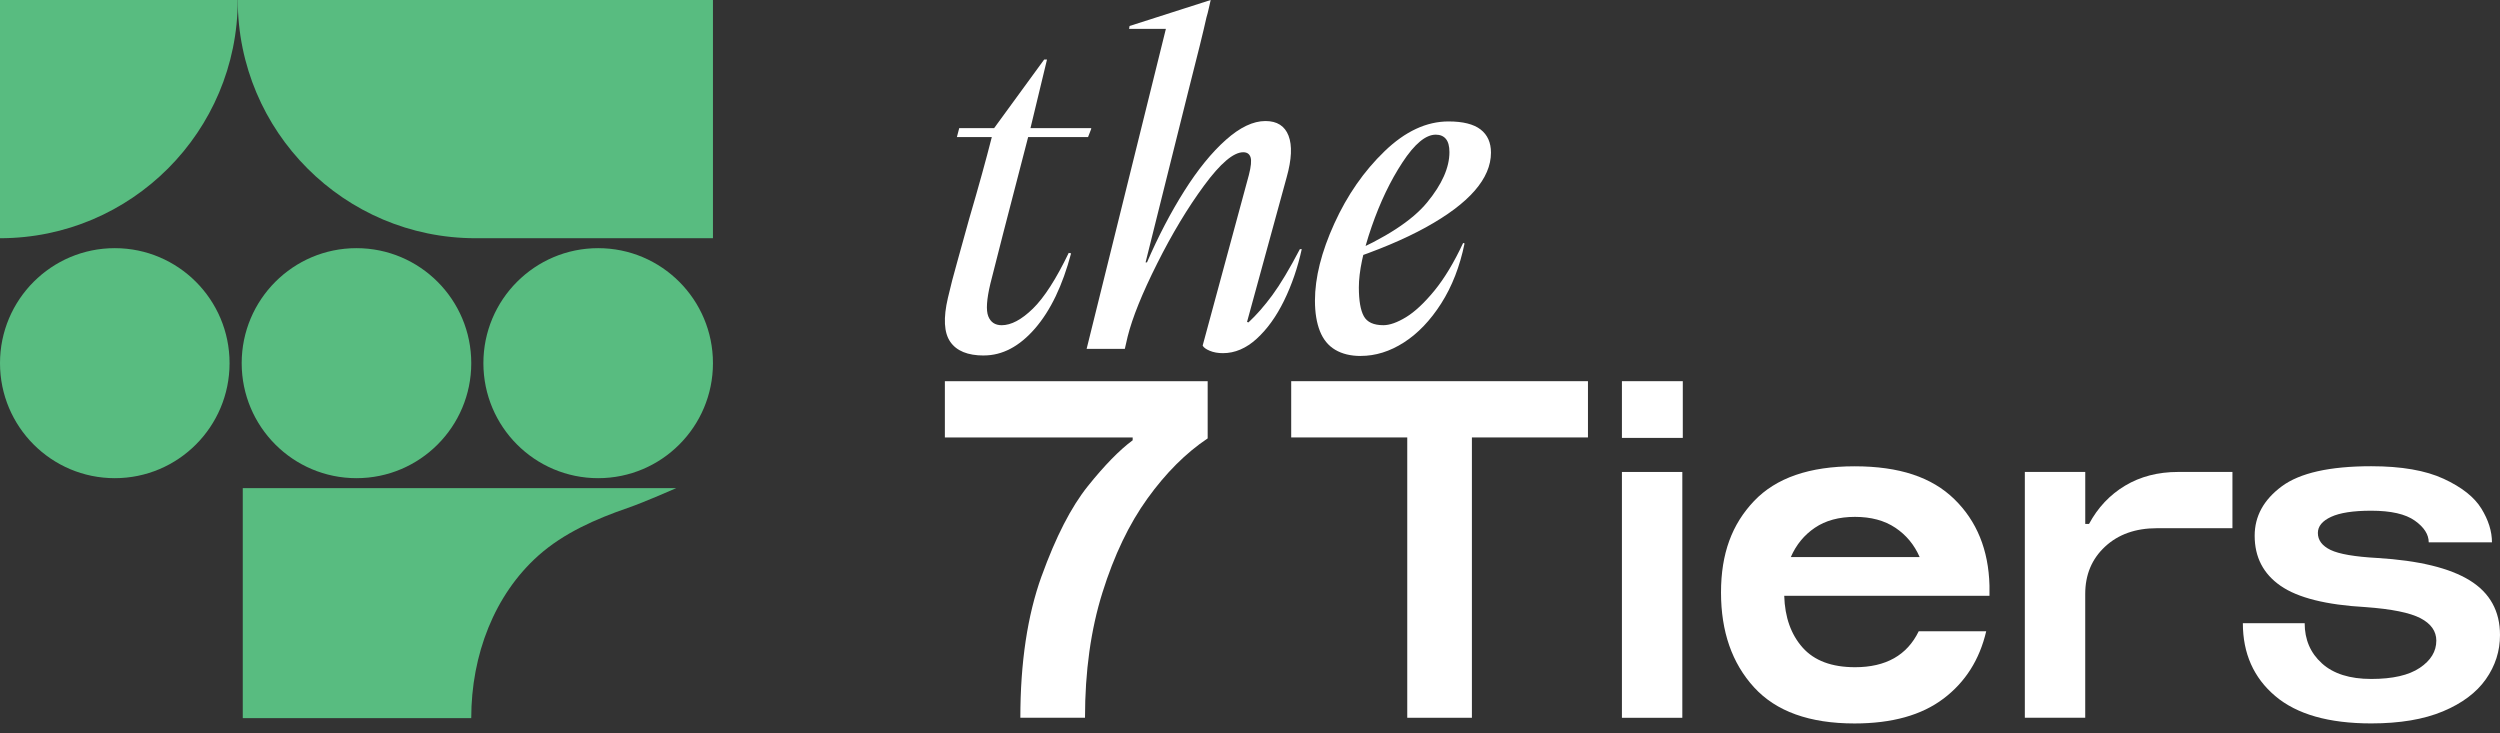 <svg xmlns="http://www.w3.org/2000/svg" width="208" height="61" viewBox="0 0 208 61" fill="none"><rect x="0" y="0" width="208" height="61" fill="#333333" stroke="none"/><path d="M0 0H19.781C19.781 10.94 10.918 19.82 0 19.82V0Z" fill="#58BC80"></path><path d="M19.781 0H59.318V19.82H39.563C28.644 19.82 19.781 10.94 19.781 0Z" fill="#58BC80"></path><path d="M56.271 40.609C56.271 40.609 53.612 41.785 52.221 42.263C49.585 43.172 46.906 44.343 44.801 46.217C41.148 49.471 39.207 54.464 39.207 59.749H20.198V40.611H39.11C43.364 40.611 47.619 40.611 51.874 40.611C53.339 40.611 56.273 40.611 56.273 40.611H56.269L56.271 40.609Z" fill="#58BC80"></path><path d="M29.659 39.784C34.933 39.784 39.209 35.5 39.209 30.215C39.209 24.931 34.933 20.647 29.659 20.647C24.384 20.647 20.108 24.931 20.108 30.215C20.108 35.5 24.384 39.784 29.659 39.784Z" fill="#58BC80"></path><path d="M49.768 39.784C55.042 39.784 59.318 35.5 59.318 30.215C59.318 24.931 55.042 20.647 49.768 20.647C44.493 20.647 40.218 24.931 40.218 30.215C40.218 35.5 44.493 39.784 49.768 39.784Z" fill="#58BC80"></path><path d="M9.55 39.784C14.825 39.784 19.1 35.5 19.1 30.215C19.1 24.931 14.825 20.647 9.55 20.647C4.276 20.647 0 24.931 0 30.215C0 35.5 4.276 39.784 9.55 39.784Z" fill="#58BC80"></path><path d="M81.849 29.578C80.514 29.578 79.585 29.197 79.062 28.437C78.538 27.678 78.473 26.458 78.867 24.779C79.077 23.863 79.339 22.852 79.652 21.751C79.965 20.649 80.292 19.469 80.634 18.211C81.418 15.536 82.046 13.267 82.518 11.406H79.613L79.808 10.658H82.713L86.874 4.955H87.11L85.736 10.658H90.761L90.8 10.697L90.525 11.406H85.541L84.716 14.591C83.825 18.001 83.053 21.003 82.4 23.598C82.087 24.91 82.028 25.814 82.223 26.311C82.418 26.81 82.793 27.058 83.341 27.058C84.126 27.058 84.99 26.6 85.933 25.682C86.874 24.765 87.871 23.217 88.918 21.04L89.115 21.078C88.407 23.753 87.407 25.838 86.112 27.331C84.817 28.826 83.396 29.574 81.853 29.574L81.849 29.578Z" fill="white"></path><path d="M93.587 29.026H90.407L97.002 2.399H93.94L93.979 2.163L100.73 0C100.677 0.21 100.624 0.44 100.573 0.688C100.521 0.937 100.455 1.194 100.376 1.456C100.14 2.532 99.63 4.603 98.846 7.671L95.312 21.83H95.43C96.371 19.655 97.406 17.675 98.532 15.891C99.657 14.109 100.809 12.691 101.986 11.642C103.163 10.593 104.263 10.07 105.283 10.07C106.251 10.07 106.893 10.477 107.206 11.29C107.52 12.103 107.469 13.257 107.05 14.75L103.753 26.786L103.871 26.824C104.525 26.221 105.186 25.468 105.853 24.564C106.519 23.659 107.286 22.38 108.15 20.728H108.306C107.967 22.276 107.475 23.704 106.834 25.016C106.192 26.328 105.434 27.383 104.558 28.183C103.682 28.983 102.744 29.383 101.75 29.383C101.332 29.383 100.966 29.317 100.651 29.185C100.338 29.053 100.14 28.91 100.061 28.753L103.907 14.555C104.09 13.846 104.135 13.355 104.045 13.08C103.954 12.805 103.751 12.667 103.438 12.667C102.627 12.667 101.539 13.591 100.179 15.439C98.817 17.288 97.516 19.451 96.274 21.928C95.03 24.407 94.213 26.431 93.82 28.006L93.585 29.028L93.587 29.026Z" fill="white"></path><path d="M113.214 29.617C112.376 29.617 111.669 29.445 111.094 29.105C110.518 28.765 110.093 28.248 109.817 27.551C109.543 26.857 109.404 26.012 109.404 25.014C109.404 23.099 109.941 20.962 111.014 18.602C112.088 16.241 113.48 14.235 115.196 12.583C116.909 10.931 118.682 10.104 120.516 10.104C121.719 10.104 122.61 10.328 123.185 10.772C123.76 11.218 124.049 11.86 124.049 12.699C124.049 13.774 123.597 14.83 122.695 15.866C121.792 16.903 120.438 17.917 118.631 18.915C116.826 19.911 114.574 20.856 111.88 21.747L112.037 21.197C115.255 19.808 117.487 18.359 118.729 16.85C119.971 15.343 120.593 13.946 120.593 12.66C120.593 12.163 120.495 11.795 120.298 11.559C120.101 11.322 119.82 11.204 119.455 11.204C118.617 11.204 117.694 11.972 116.688 13.506C115.68 15.039 114.824 16.83 114.116 18.875C113.409 20.92 113.057 22.598 113.057 23.91C113.057 25.012 113.196 25.812 113.47 26.309C113.744 26.808 114.287 27.056 115.098 27.056C115.621 27.056 116.249 26.834 116.983 26.388C117.714 25.942 118.499 25.209 119.339 24.187C120.176 23.164 120.973 21.84 121.733 20.215L121.851 20.253C121.459 22.168 120.81 23.832 119.908 25.248C119.005 26.663 117.971 27.745 116.806 28.492C115.641 29.24 114.444 29.613 113.214 29.613V29.617Z" fill="white"></path><path d="M86.661 47.939C87.838 44.674 89.121 42.177 90.509 40.446C91.896 38.715 93.14 37.444 94.238 36.631V36.395H78.613V31.714H100.478V36.474C98.673 37.68 97.004 39.346 95.474 41.468C93.943 43.591 92.693 46.202 91.725 49.296C90.755 52.389 90.272 55.864 90.272 59.718H84.893C84.893 55.129 85.482 51.202 86.659 47.937L86.661 47.939Z" fill="white"></path><path d="M132.118 31.714V36.395H122.462V59.718H117.084V36.395H107.428V31.714H132.118Z" fill="white"></path><path d="M140.008 31.714V36.433H134.944V31.714H140.008ZM134.944 39.267H139.969V59.72H134.944V39.267Z" fill="white"></path><path d="M161.696 58.127C159.877 59.504 157.411 60.192 154.297 60.192C150.554 60.192 147.767 59.19 145.936 57.184C144.104 55.178 143.188 52.55 143.188 49.297C143.188 46.045 144.102 43.615 145.936 41.686C147.767 39.759 150.554 38.796 154.297 38.796C158.039 38.796 160.729 39.706 162.599 41.529C164.469 43.352 165.445 45.745 165.524 48.707V49.572H148.448C148.501 51.357 149.012 52.791 149.979 53.88C150.947 54.968 152.4 55.512 154.338 55.512C156.903 55.512 158.669 54.516 159.637 52.522H165.252C164.701 54.882 163.518 56.75 161.698 58.127H161.696ZM159.714 46.346C159.269 45.324 158.596 44.511 157.692 43.908C156.789 43.305 155.669 43.004 154.335 43.004C153.002 43.004 151.888 43.305 151 43.908C150.109 44.511 149.442 45.324 148.997 46.346H159.714Z" fill="white"></path><path d="M173.493 39.266V43.593H173.806C174.538 42.23 175.54 41.167 176.809 40.407C178.077 39.647 179.549 39.266 181.224 39.266H185.739V43.947H179.457C177.677 43.947 176.239 44.458 175.14 45.481C174.04 46.503 173.491 47.815 173.491 49.414V59.718H168.466V39.264H173.491L173.493 39.266Z" fill="white"></path><path d="M200.913 43.318C200.141 42.768 198.931 42.491 197.283 42.491C195.791 42.491 194.679 42.662 193.947 43.002C193.213 43.342 192.847 43.788 192.847 44.34C192.847 44.943 193.201 45.415 193.906 45.756C194.614 46.096 195.909 46.32 197.793 46.424C201.247 46.633 203.812 47.257 205.487 48.291C207.162 49.328 208 50.841 208 52.833C208 54.172 207.608 55.396 206.823 56.512C206.038 57.626 204.847 58.518 203.251 59.186C201.653 59.854 199.665 60.188 197.285 60.188C193.752 60.188 191.089 59.428 189.296 57.907C187.503 56.388 186.606 54.367 186.606 51.85H191.749C191.749 53.214 192.227 54.328 193.183 55.192C194.138 56.058 195.504 56.489 197.285 56.489C199.066 56.489 200.411 56.182 201.328 55.565C202.243 54.95 202.702 54.194 202.702 53.304C202.702 52.518 202.263 51.894 201.387 51.436C200.511 50.978 198.986 50.668 196.813 50.511C193.54 50.328 191.186 49.737 189.747 48.742C188.308 47.745 187.588 46.356 187.588 44.572C187.588 42.947 188.34 41.576 189.845 40.462C191.349 39.348 193.829 38.79 197.283 38.79C199.795 38.79 201.804 39.138 203.308 39.833C204.812 40.527 205.859 41.354 206.449 42.311C207.038 43.269 207.331 44.206 207.331 45.124H202.07C202.07 44.468 201.684 43.865 200.911 43.316L200.913 43.318Z" fill="white"></path></svg>